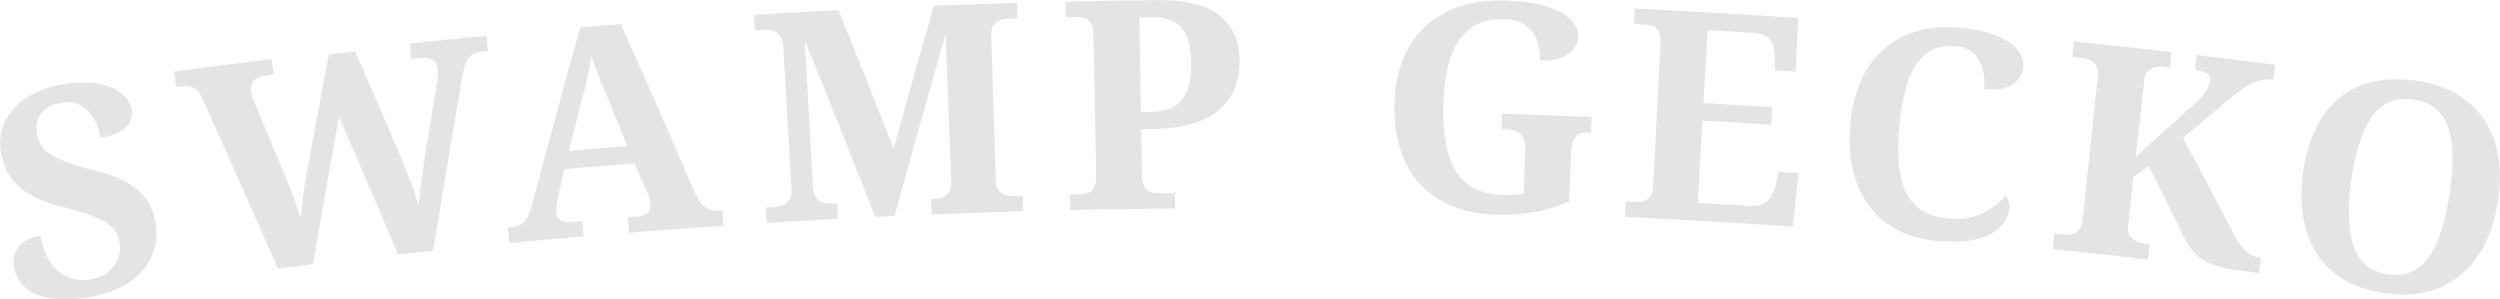 <?xml version="1.0" encoding="UTF-8"?>
<svg id="_レイヤー_2" data-name="レイヤー 2" xmlns="http://www.w3.org/2000/svg" viewBox="0 0 668.67 80.07">
  <defs>
    <style>
      .cls-1 {
        fill: #e4e4e4;
        stroke-width: 0px;
      }
    </style>
  </defs>
  <g id="TOP">
    <g>
      <path class="cls-1" d="M23.23,79.59c-3.39.51-6.29.62-8.69.33-2.4-.29-4.36-.85-5.87-1.7-1.51-.84-2.66-1.86-3.44-3.06-.79-1.19-1.28-2.41-1.47-3.64-.28-1.75-.12-3.21.48-4.39.6-1.17,1.47-2.09,2.63-2.75,1.15-.65,2.47-1.1,3.95-1.32.5,2.93,1.4,5.31,2.67,7.14,1.27,1.83,2.81,3.13,4.61,3.88,1.8.75,3.72.98,5.75.68,2.94-.44,5.12-1.59,6.54-3.45,1.41-1.86,1.96-3.96,1.62-6.27-.25-1.75-.94-3.18-2.06-4.28-1.13-1.1-2.71-2.05-4.77-2.86-2.05-.8-4.61-1.58-7.65-2.34-3.81-.95-6.91-2.1-9.3-3.44-2.39-1.34-4.22-2.98-5.5-4.91s-2.12-4.14-2.5-6.61c-.5-3.19-.08-6.04,1.28-8.54,1.36-2.51,3.4-4.59,6.13-6.25,2.72-1.65,5.91-2.76,9.55-3.3,3.8-.56,6.99-.57,9.56-.02,2.57.55,4.57,1.45,5.99,2.7s2.24,2.64,2.46,4.19c.25,1.81-.27,3.38-1.55,4.72-1.29,1.34-3.53,2.24-6.74,2.7-.25-1.7-.8-3.32-1.65-4.85-.86-1.53-2-2.75-3.43-3.64-1.43-.9-3.13-1.2-5.11-.9-2.39.36-4.22,1.25-5.49,2.68-1.27,1.43-1.72,3.31-1.37,5.62.22,1.44.77,2.73,1.66,3.86.88,1.13,2.36,2.14,4.42,3.04,2.06.9,4.95,1.87,8.58,2.75,3.7.9,6.83,1.98,9.22,3.32,2.39,1.34,4.23,2.94,5.5,4.78,1.28,1.85,2.09,4.06,2.45,6.64.46,3.3,0,6.31-1.35,9.02-1.36,2.72-3.48,4.98-6.38,6.79-2.9,1.81-6.47,3.03-10.72,3.67Z"/>
      <path class="cls-1" d="M54.2,26.48c-.45-1.04-.97-1.83-1.54-2.36s-1.21-.86-1.92-1.01c-.71-.14-1.58-.14-2.62,0-.41.05-.61.08-1.01.14-.22-1.64-.33-2.46-.55-4.1,10.44-1.4,15.66-2.07,26.11-3.35.2,1.64.3,2.47.5,4.11-.72.09-1.08.13-1.8.22-1.56.19-2.69.64-3.4,1.33-.71.69-.98,1.68-.82,2.98.05.41.22,1.04.51,1.87.29.83.58,1.57.87,2.21,3.19,7.6,4.78,11.4,7.93,19.02.51,1.2,1,2.44,1.47,3.72.47,1.28.92,2.52,1.35,3.73.43,1.21.82,2.34,1.15,3.4.15-1.75.35-3.57.59-5.46.24-1.89.54-3.93.9-6.13,1.99-10.76,4.01-21.51,6.06-32.25,2.82-.32,4.23-.48,7.04-.8,4.15,9.51,8.27,19.04,12.33,28.59.99,2.41,1.88,4.7,2.68,6.86.8,2.17,1.45,4.09,1.93,5.77.13-1.22.28-2.58.46-4.09.18-1.51.39-3.08.63-4.7.25-1.62.47-3.23.67-4.82,1.12-6.9,1.69-10.36,2.84-17.26.17-.91.32-1.89.45-2.95.13-1.06.16-1.87.11-2.45-.14-1.35-.62-2.25-1.46-2.72-.84-.46-2.12-.61-3.84-.43-.72.07-1.08.11-1.8.19-.17-1.65-.26-2.47-.43-4.12,8.21-.86,12.32-1.27,20.53-2.05.16,1.65.24,2.47.39,4.12-.6.06-.89.08-1.49.14-.99.09-1.84.32-2.54.68-.7.36-1.27,1-1.71,1.93-.44.93-.8,2.28-1.1,4.03-2.7,15.51-5.3,31.04-7.82,46.58-3.75.39-5.63.59-9.38,1-5.21-12.33-10.48-24.63-15.81-36.91-2.37,13.16-4.67,26.33-6.91,39.51-3.78.45-5.67.69-9.45,1.16-6.6-15.15-13.32-30.25-20.12-45.31Z"/>
      <path class="cls-1" d="M136.23,65.01c-.16-1.65-.23-2.47-.39-4.12.37-.03.55-.05.92-.09.92-.09,1.72-.31,2.41-.66s1.29-.97,1.8-1.85c.51-.88.98-2.13,1.4-3.74,4.17-15.77,8.44-31.52,12.84-47.23,4.33-.36,6.5-.54,10.83-.87,6.78,15.13,13.46,30.29,20.01,45.52.54,1.11,1.1,2,1.69,2.66.59.66,1.26,1.13,2.02,1.39.76.26,1.6.36,2.52.3.37-.02.55-.04.92-.06.11,1.65.17,2.48.28,4.13-10.1.68-15.15,1.05-25.24,1.85-.13-1.65-.2-2.48-.33-4.13,1.01-.08,1.52-.12,2.53-.2,1.12-.09,2.01-.38,2.67-.87.66-.49.94-1.29.86-2.38-.03-.42-.1-.83-.21-1.24-.11-.41-.23-.8-.36-1.19-.13-.38-.26-.7-.38-.95-1.31-3.03-1.97-4.55-3.3-7.58-7.5.58-11.24.89-18.73,1.54-.66,2.76-.99,4.13-1.65,6.89-.07.42-.15.92-.26,1.47-.1.56-.19,1.1-.24,1.63-.06.53-.07,1-.03,1.41.09.99.45,1.71,1.08,2.18.63.47,1.61.64,2.94.53,1.16-.1,1.75-.15,2.91-.25.14,1.65.21,2.48.35,4.13-7.95.68-11.92,1.03-19.86,1.79ZM152.2,40.34c6.24-.54,9.36-.79,15.61-1.28-2.27-5.59-3.42-8.38-5.72-13.96-.51-1.16-1-2.3-1.45-3.41s-.89-2.24-1.3-3.38c-.41-1.14-.79-2.3-1.15-3.47-.17,1.16-.36,2.32-.58,3.46-.22,1.14-.45,2.29-.7,3.43-.25,1.15-.55,2.31-.92,3.49-1.53,6.05-2.29,9.08-3.79,15.14Z"/>
      <path class="cls-1" d="M205.08,59.63c-.1-1.65-.15-2.48-.25-4.13.77-.05,1.15-.07,1.92-.12,1.02-.06,1.92-.25,2.7-.55.78-.31,1.36-.82,1.76-1.55.39-.73.56-1.69.49-2.88-.74-12.69-1.48-25.37-2.22-38.06-.07-1.2-.35-2.12-.83-2.77s-1.07-1.1-1.77-1.34c-.7-.24-1.46-.34-2.3-.29-1.07.06-1.6.1-2.67.16-.1-1.65-.15-2.48-.26-4.13,9.05-.56,13.57-.81,22.62-1.28,4.98,12.3,9.9,24.63,14.74,36.99,3.53-12.73,7.13-25.45,10.8-38.15,8.9-.35,13.35-.5,22.25-.76.05,1.66.07,2.48.12,4.14-1.13.03-1.69.05-2.82.08-.73.02-1.44.19-2.11.49-.67.31-1.21.78-1.6,1.42-.4.64-.58,1.56-.54,2.75l1.24,38.42c.04,1.15.26,2.04.66,2.67.4.64.97,1.09,1.69,1.35.72.26,1.57.38,2.55.35.92-.03,1.38-.04,2.3-.07.05,1.66.07,2.48.12,4.14-9.8.28-14.71.45-24.51.85-.07-1.66-.1-2.48-.17-4.14.31-.01.46-.02.77-.03,1.07-.04,1.96-.22,2.67-.54.7-.31,1.22-.83,1.55-1.55.33-.72.47-1.7.43-2.95-.49-13.01-.99-26.02-1.48-39.04-4.67,16.19-9.2,32.41-13.65,48.66-2.08.09-3.12.14-5.21.24-6.15-15.76-12.43-31.47-18.81-47.14.72,12.92,1.44,25.85,2.15,38.77.08,1.46.37,2.54.87,3.24.5.7,1.18,1.15,2.04,1.34.86.19,1.87.25,3.05.19.21-.01.32-.02.54-.03.09,1.65.13,2.48.22,4.14-7.62.4-11.44.62-19.06,1.09Z"/>
      <path class="cls-1" d="M286.25,56.2c-.04-1.66-.06-2.48-.1-4.14.89-.02,1.34-.03,2.23-.05.92-.02,1.75-.15,2.49-.4.74-.25,1.32-.74,1.74-1.48.42-.74.62-1.83.59-3.29-.25-12.55-.49-25.1-.74-37.65-.03-1.41-.27-2.44-.73-3.11-.46-.67-1.07-1.1-1.83-1.29-.76-.19-1.54-.28-2.32-.26-1,.02-1.51.03-2.51.06-.04-1.66-.06-2.48-.1-4.14,9.85-.23,14.77-.31,24.62-.42,7.5-.09,13.04,1.31,16.61,4.13,3.57,2.82,5.35,6.93,5.35,12.29,0,2.5-.41,4.83-1.24,6.99-.83,2.16-2.16,4.07-3.98,5.71-1.83,1.65-4.23,2.94-7.19,3.87-2.96.93-6.58,1.42-10.86,1.47-1.21.02-1.81.02-3.02.04.07,5,.1,7.5.17,12.5.02,1.35.25,2.37.7,3.04.44.67,1.03,1.11,1.75,1.31s1.49.29,2.31.28c1.63-.02,2.44-.03,4.07-.04.02,1.66.02,2.48.04,4.14-9.35.08-18.7.24-28.04.46ZM307.53,29.95c1.96-.02,3.64-.28,5.03-.76,1.39-.48,2.54-1.25,3.43-2.3.9-1.05,1.56-2.41,1.99-4.08.43-1.67.63-3.68.62-6.02-.03-4.17-.85-7.25-2.46-9.24s-4.23-2.97-7.83-2.93c-1.41.02-2.12.03-3.53.05.14,10.12.21,15.19.35,25.31.96-.01,1.44-.02,2.4-.03Z"/>
      <path class="cls-1" d="M400.69,57.46c-6.33-.2-11.55-1.53-15.69-4.03-4.14-2.5-7.2-5.9-9.2-10.24-2-4.34-2.95-9.39-2.85-15.17.1-5.62,1.28-10.57,3.55-14.82,2.27-4.25,5.62-7.55,10.05-9.86,4.43-2.32,9.85-3.38,16.25-3.18,4.4.14,8.05.67,10.93,1.58,2.88.91,5.01,2.08,6.4,3.49,1.38,1.41,2.04,2.98,1.97,4.69-.07,1.82-1,3.35-2.77,4.58-1.77,1.23-4.27,1.79-7.49,1.67.08-2.13-.21-4.01-.86-5.62-.65-1.61-1.68-2.9-3.08-3.86-1.41-.96-3.21-1.48-5.41-1.55-3.82-.12-6.92.72-9.3,2.5-2.38,1.79-4.13,4.41-5.26,7.87-1.13,3.46-1.75,7.72-1.87,12.77-.12,5.05.32,9.32,1.31,12.81.99,3.49,2.67,6.18,5.03,8.06,2.36,1.89,5.53,2.89,9.52,3.02.97.03,1.93.01,2.88-.06.95-.07,1.86-.17,2.74-.3.16-4.59.24-6.89.4-11.48.05-1.41-.12-2.52-.5-3.34-.38-.82-.97-1.42-1.76-1.78s-1.8-.57-3.04-.61c-.4-.01-.6-.02-1.01-.03.05-1.66.08-2.48.13-4.14,9.58.3,14.38.48,23.96.89-.07,1.65-.11,2.48-.18,4.14-.22,0-.33-.01-.54-.02-1.03-.04-1.9.1-2.61.44-.71.34-1.24.91-1.58,1.73-.34.82-.55,1.99-.61,3.49-.21,5.12-.31,7.68-.52,12.8-3.07,1.28-6.14,2.22-9.2,2.81-3.06.59-6.33.83-9.8.72Z"/>
      <path class="cls-1" d="M434.62,58.02c.08-1.65.12-2.48.2-4.14,1.07.05,1.61.08,2.68.13.92.04,1.72-.06,2.4-.31.68-.25,1.21-.69,1.6-1.33.39-.63.62-1.49.67-2.59.65-12.72,1.3-25.44,1.95-38.15.07-1.46-.08-2.53-.46-3.23-.38-.7-.92-1.17-1.62-1.41-.69-.24-1.46-.39-2.3-.43-1.07-.05-1.6-.08-2.67-.13.08-1.65.12-2.48.2-4.14,14.57.73,29.12,1.57,43.68,2.52-.26,5.75-.4,8.62-.66,14.36-2.18-.15-3.28-.22-5.46-.36-.06-1.48-.09-2.21-.15-3.69-.02-1.31-.21-2.4-.57-3.29-.36-.88-.95-1.59-1.75-2.11-.81-.52-1.89-.83-3.25-.91-4.95-.31-7.43-.46-12.38-.74-.44,7.8-.66,11.7-1.11,19.5,7.4.42,11.09.65,18.48,1.13-.12,1.87-.18,2.81-.31,4.68-7.38-.48-11.06-.71-18.44-1.13-.5,8.8-.75,13.2-1.25,22,5.68.32,8.51.49,14.19.85,1.33.08,2.43-.1,3.31-.57.88-.46,1.59-1.12,2.13-1.97.54-.85.93-1.84,1.16-2.98.31-1.45.47-2.18.78-3.63,2.16.14,3.23.22,5.39.37-.61,5.72-.92,8.58-1.53,14.3-14.97-.99-29.94-1.86-44.92-2.62Z"/>
      <path class="cls-1" d="M518.59,64.49c-5.7-.5-10.38-2.09-14.03-4.79-3.66-2.7-6.3-6.26-7.92-10.69-1.62-4.43-2.22-9.53-1.79-15.3.42-5.61,1.8-10.48,4.16-14.61,2.36-4.13,5.66-7.24,9.9-9.33,4.24-2.09,9.33-2.88,15.24-2.36,3.97.35,7.25,1.05,9.81,2.1,2.56,1.05,4.45,2.31,5.65,3.79,1.2,1.48,1.72,3.07,1.55,4.78-.19,1.92-1.19,3.44-3,4.58-1.81,1.14-4.3,1.55-7.46,1.26.16-1.71.05-3.41-.32-5.09-.37-1.68-1.13-3.14-2.28-4.36-1.15-1.23-2.82-1.94-5.02-2.13-3.24-.28-5.91.42-8.02,2.09-2.11,1.68-3.72,4.23-4.84,7.63-1.12,3.41-1.88,7.63-2.29,12.67-.41,4.98-.24,9.19.48,12.62.73,3.43,2.12,6.05,4.18,7.87,2.06,1.82,4.9,2.89,8.53,3.21,2.65.24,4.94.06,6.84-.52,1.91-.58,3.55-1.38,4.94-2.4,1.39-1.02,2.57-2.06,3.55-3.12.33.35.59.84.79,1.49.2.65.26,1.31.2,1.98-.1,1.09-.51,2.2-1.21,3.34-.7,1.14-1.79,2.16-3.26,3.06-1.48.91-3.39,1.58-5.74,2.01-2.35.44-5.23.5-8.64.2Z"/>
      <path class="cls-1" d="M549.05,66.6c.17-1.65.25-2.47.42-4.12.95.1,1.42.15,2.37.24.87.09,1.67.04,2.41-.14.74-.18,1.36-.58,1.86-1.18.5-.6.81-1.47.93-2.61,1.36-12.82,2.71-25.64,4.07-38.46.12-1.09,0-1.98-.35-2.67-.35-.69-.85-1.2-1.5-1.53-.65-.33-1.42-.54-2.31-.63-1.06-.11-1.59-.17-2.66-.27.17-1.65.25-2.47.42-4.12,10.47,1.07,15.7,1.64,26.15,2.84-.19,1.65-.28,2.47-.47,4.11-.78-.09-1.17-.13-1.95-.22-.83-.09-1.6-.04-2.31.17-.71.21-1.29.6-1.75,1.18-.46.58-.76,1.46-.89,2.65-.9,8.04-1.35,12.07-2.25,20.11,5.71-5.18,8.58-7.76,14.36-12.9,1.28-1.11,2.31-2.09,3.07-2.94.76-.85,1.35-1.65,1.78-2.38.43-.74.69-1.44.77-2.11.11-.88-.16-1.53-.8-1.94-.64-.42-1.76-.72-3.38-.91.19-1.61.29-2.42.48-4.03,8.42.99,12.63,1.51,21.04,2.59-.21,1.61-.31,2.42-.52,4.03-1.4-.18-2.77-.06-4.09.35-1.32.41-2.63,1.06-3.93,1.95-1.3.89-2.65,1.93-4.06,3.12-4.85,4.03-7.27,6.06-12.08,10.12,5.2,9.7,7.77,14.56,12.84,24.3.87,1.74,1.69,3.14,2.46,4.21.77,1.07,1.57,1.88,2.41,2.43.83.55,1.79.9,2.85,1.04.12.02.18.02.31.04-.21,1.64-.32,2.46-.53,4.11-1.83-.24-2.74-.35-4.57-.59-2.69-.34-4.9-.76-6.61-1.26-1.72-.5-3.15-1.16-4.28-1.98-1.14-.82-2.14-1.85-3-3.08-.86-1.23-1.72-2.79-2.58-4.67-3.35-6.82-5.04-10.22-8.46-17.03-1.63,1.17-2.45,1.75-4.08,2.92-.57,5.09-.85,7.64-1.42,12.73-.13,1.14-.01,2.06.35,2.75.36.7.89,1.23,1.6,1.6.71.37,1.49.6,2.36.7.58.07.87.1,1.45.17-.19,1.65-.28,2.47-.47,4.11-10.19-1.17-15.28-1.72-25.48-2.77Z"/>
      <path class="cls-1" d="M637.95,78.42c-5.78-.84-10.39-2.7-13.87-5.6-3.48-2.9-5.89-6.62-7.23-11.16-1.34-4.54-1.63-9.68-.87-15.41.76-5.73,2.39-10.58,4.9-14.56,2.51-3.97,5.89-6.86,10.14-8.67,4.25-1.8,9.35-2.28,15.29-1.42,5.67.83,10.29,2.72,13.82,5.66,3.54,2.94,5.98,6.69,7.33,11.25,1.35,4.56,1.56,9.7.66,15.41s-2.69,10.53-5.34,14.46-6.07,6.79-10.26,8.57c-4.19,1.78-9.04,2.27-14.56,1.46ZM638.69,73.39c3.2.47,5.87-.08,8.03-1.66,2.16-1.57,3.92-4.03,5.29-7.38s2.43-7.49,3.18-12.44c.75-4.94.97-9.22.64-12.82s-1.31-6.47-2.95-8.58c-1.64-2.11-4.08-3.41-7.3-3.88-4.88-.71-8.63.84-11.22,4.63-2.59,3.79-4.4,9.4-5.44,16.83-.69,4.95-.84,9.23-.46,12.83.38,3.6,1.39,6.47,3.04,8.59,1.64,2.13,4.04,3.42,7.19,3.88Z"/>
    </g>
  </g>
</svg>